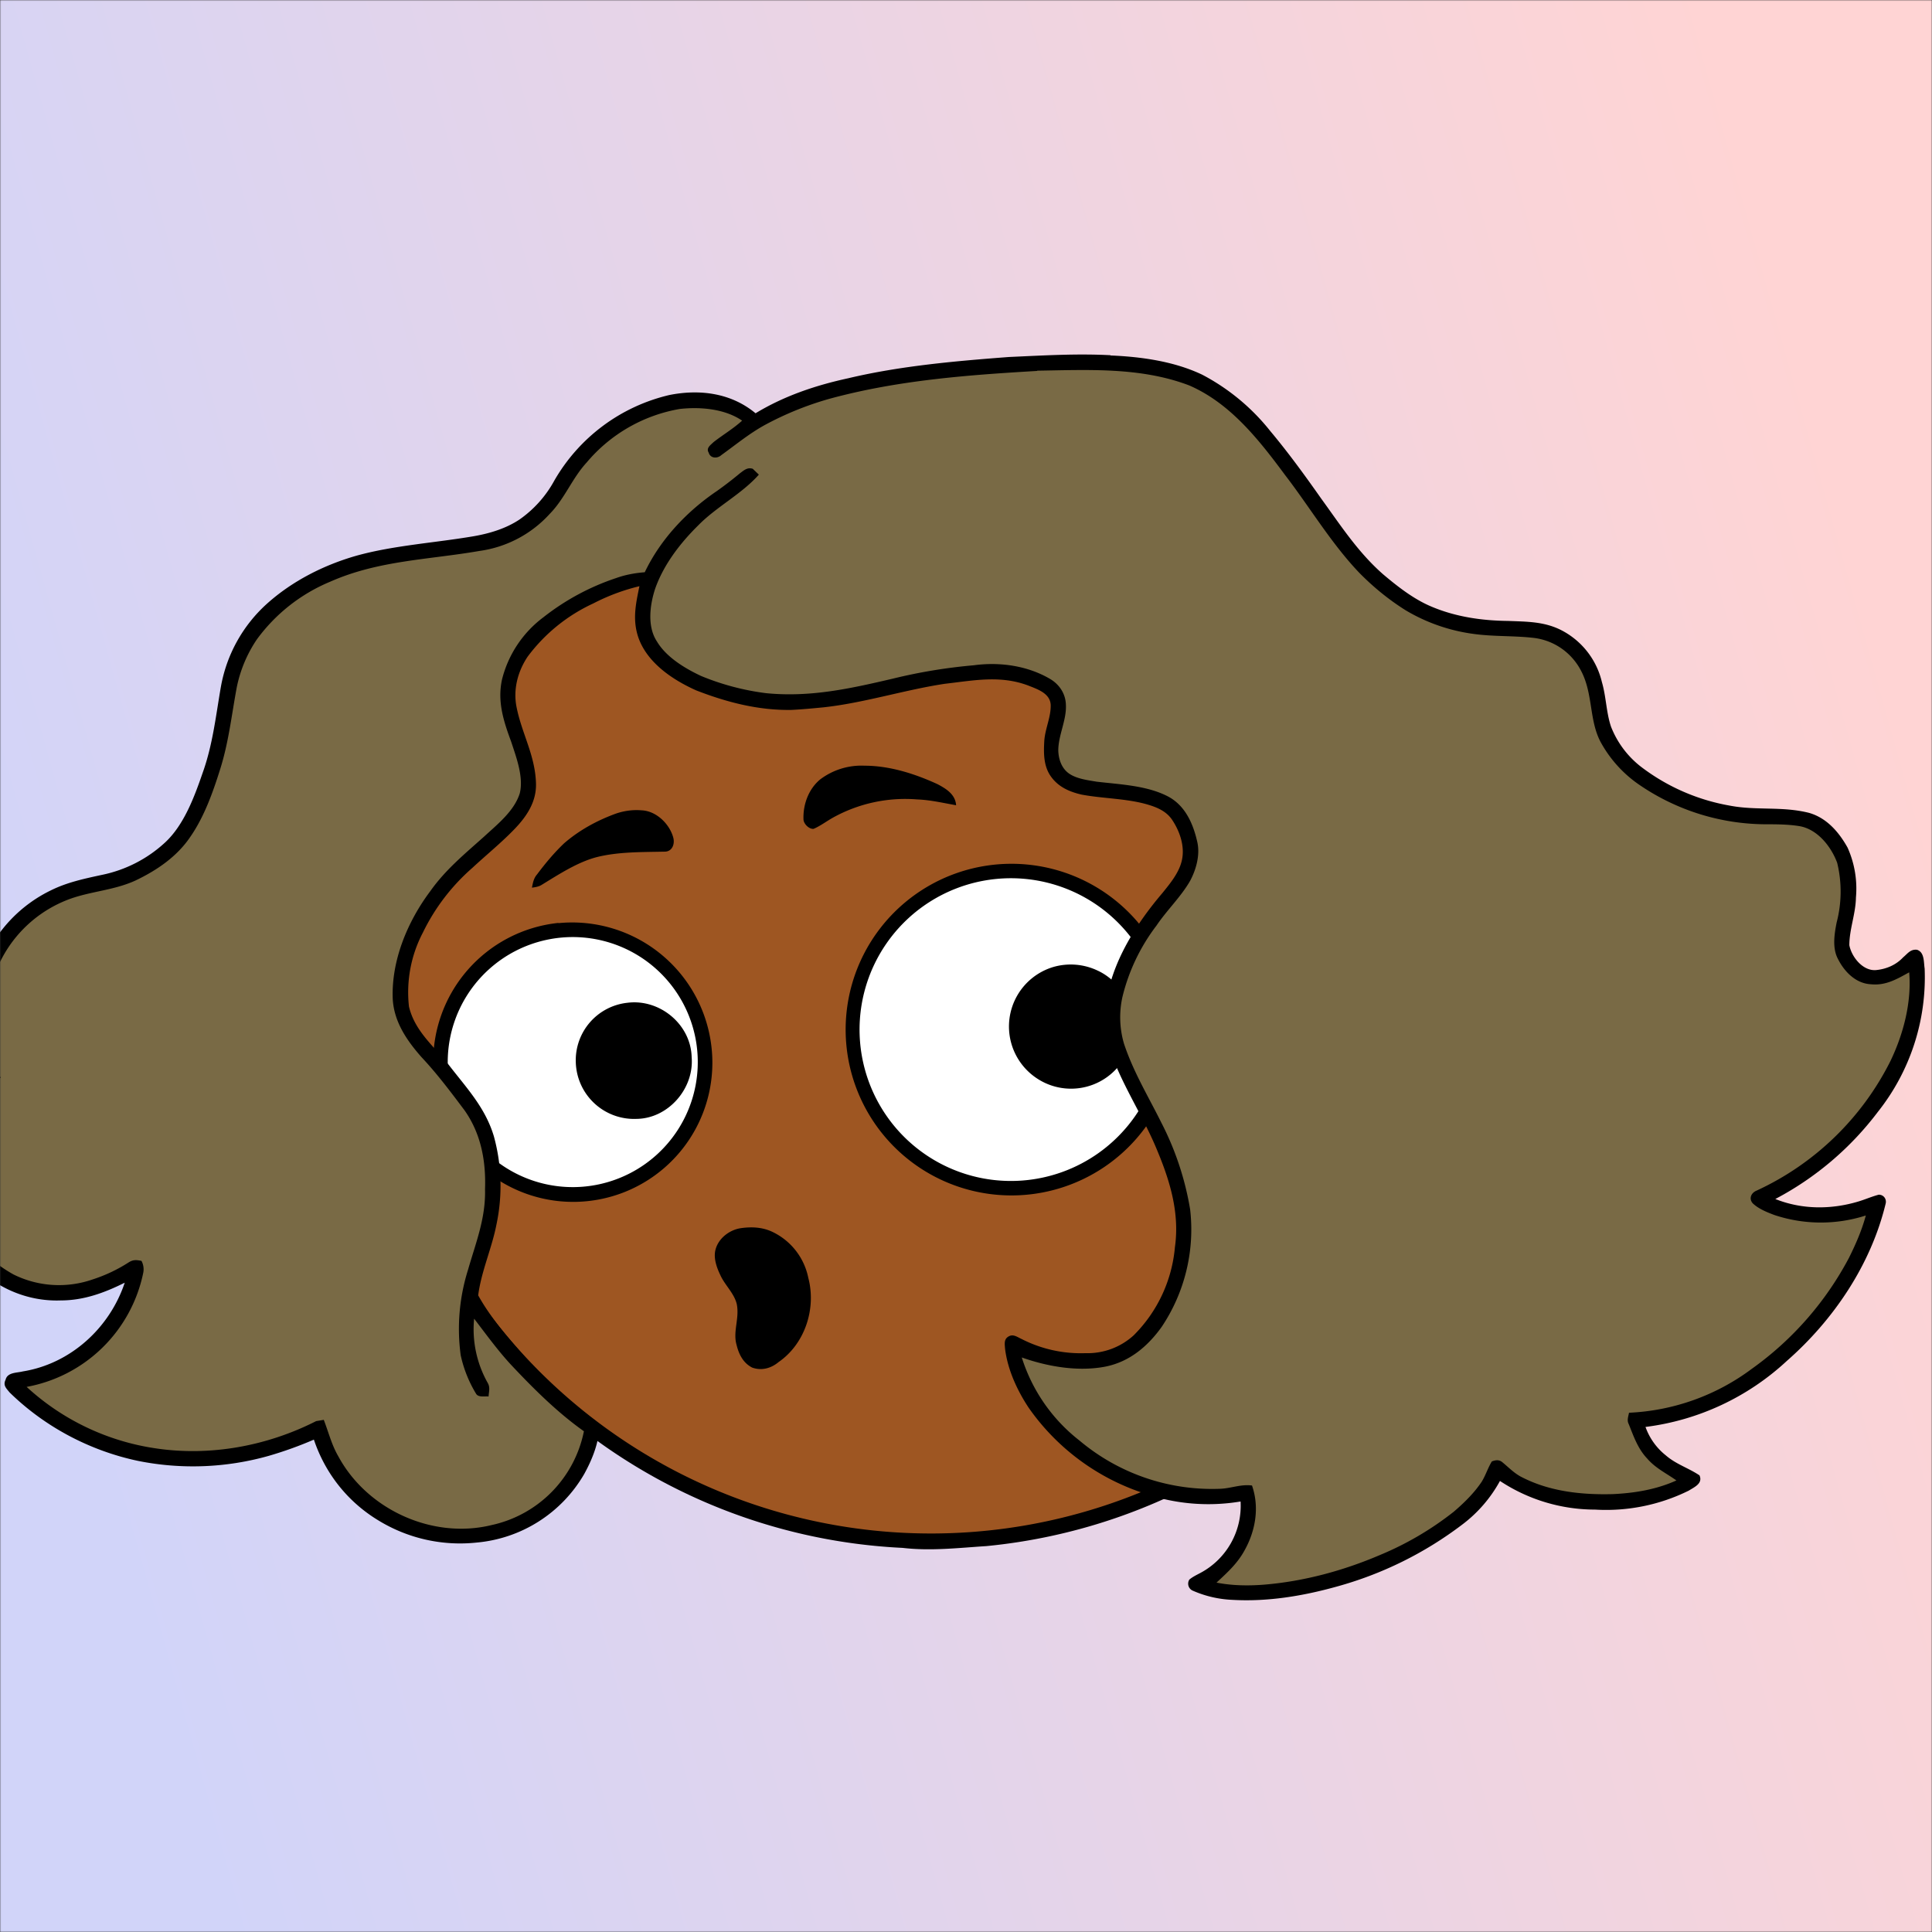 <svg xmlns="http://www.w3.org/2000/svg" viewBox="0 0 762 762" fill="none" shape-rendering="auto"><rect x="0" y="0" width="762" height="762" fill="#333333" stroke="none"/><mask id="viewboxMask"><rect width="762" height="762" rx="0" ry="0" x="0" y="0" fill="#fff" /></mask><g mask="url(#viewboxMask)"><rect fill="url(#backgroundLinear)" width="762" height="762" x="0" y="0" /><defs><linearGradient id="backgroundLinear" gradientTransform="rotate(165 0.5 0.5)"><stop stop-color="#ffd4d4"/><stop offset="1" stop-color="#d1d4f9"/></linearGradient></defs><path d="M396 164.8a224.8 224.8 0 0 1 104.8 42.4c6.2 4.9 12.5 9.4 18 15a225.4 225.4 0 0 1 71.8 149 58.5 58.5 0 0 1 50.9 42.2 71 71 0 0 1-27.6 76.5c-11 7.7-24.5 12-38 11.7-5 0-10-1.6-15-1.8-1.9 2.2-3.3 4.9-4.8 7.3A223.3 223.3 0 0 1 389 609.8c-11 .7-21.9 2-33 .7a223.7 223.7 0 0 1-178.8-342.3A223.4 223.4 0 0 1 352 163.5c14.6-1.4 29.4-.3 44 1.3Z" fill="#000"/><path fill-rule="evenodd" clip-rule="evenodd" d="M498.8 213.2A216 216 0 0 0 363 169c-13-.2-26.2 1.6-39 4a218 218 0 0 0-113.6 365.5 218.5 218.5 0 0 0 260.4 40.2c35-18.8 64.2-47.3 84.4-81.5l-3-1.6c-2.8-1.4-5.7-3-8-5-2.2-2-.3-5.8 2.7-4.7 1.5.7 3 1.6 4.4 2.4a55 55 0 0 0 59.6-3.6 64.5 64.5 0 0 0 25-69.8 53.1 53.1 0 0 0-24-31 52.6 52.6 0 0 0-47-2.8c-1.6.8-3.4 1.5-5 1.3-2.5-.2-2.8-4.2-.6-5.2 8-4 16.5-5.6 25.4-6.4a217 217 0 0 0-72-146.4c-4.4-4-8.7-8.1-13.9-11.3Zm107.6 196.2c2-1.2 1.3-5.1-1.4-5-2 0-4.2.8-6.2 1.6l-1.4.4a95.1 95.1 0 0 0-25.5 12.4c-2.2 2-2.2 4.4.1 6.2a92 92 0 0 0 5.2 2.8 36 36 0 0 1 13 9.2c-.2 1.9-2 3.4-3.4 4.5l-.2.2c-3.9 3-8.8 5-13.6 7-2.5 1-4.9 2-7.1 3.1-1.7.8-2.6 2.2-1.6 3.9 1 2 3.2 1.1 5 .5l.6-.2 5.4-2.3c5.4-2.3 11-4.5 15.4-8 2.7-2.1 5.1-5.1 5.4-8.7-.5-3.4-2.7-5.7-5.3-7.8a83 83 0 0 0-11.6-7.2l-1.1-.6c5.4-3 10.8-5.6 16.6-7.7l5-1.7a52 52 0 0 0 6.7-2.6Z" fill="#9e5622"/><g transform="translate(-161 -83)"><path d="M550.3 424.4a65.4 65.4 0 1 1 13 130 65.4 65.4 0 0 1-13-130Z" fill="#000"/><path d="M549.3 430.3a59.7 59.7 0 1 1 15.1 118.3 59.7 59.7 0 0 1-15.1-118.3Z" fill="#fff"/><path d="M381.2 447.1a55.3 55.3 0 0 1 60 45.9A54.9 54.9 0 0 1 341 532a57 57 0 0 1-9.1-28 55.1 55.1 0 0 1 49.4-57Z" fill="#000"/><path d="M376.5 453.7a49.3 49.3 0 1 1 20.8 96.4 49.3 49.3 0 0 1-20.8-96.4Z" fill="#fff"/><path d="M576.4 464.4a24.7 24.7 0 0 1 17.7 1.5c10 4.7 16.7 17.4 12.9 28.1a24.3 24.3 0 0 1-36.6 14.6 24.5 24.5 0 0 1 6-44.2ZM408.5 478.5c12.7-1.6 25 8.5 25.3 21.5 1 12.4-9.3 24.2-21.8 24.3a23 23 0 0 1-23.9-22.3 22.8 22.8 0 0 1 20.4-23.5Z" fill="#000"/></g><g transform="translate(-161 -83)"><path d="M502 385c9.9 0 19.9 3.2 28.8 7.3 3.4 1.8 7 4 7.3 8.3-5.1-.9-10.1-2.1-15.4-2.3a58.7 58.7 0 0 0-33.2 7.2c-2.5 1.4-5 3.3-7.6 4.4-1.8.2-4-2-4-3.8-.2-5.8 2-11.9 6.6-15.7A27 27 0 0 1 502 385ZM414 402.6c5.8.2 11 5.3 12.5 10.6.8 2.7-.4 5.8-3.5 5.7-8.8.2-18.2 0-26.8 2.2-7.5 2-14.7 6.7-21.4 10.8-1.2.8-2.5 1-4 1.2.4-2 .7-3.7 2-5.2 3.3-4.4 6.8-8.6 10.7-12.3 6-5.2 13-9 20.4-11.7 3.2-1.1 6.7-1.6 10.1-1.3Z" fill="#000"/></g><g transform="translate(-161 -83)"><path d="M453.2 567.4c4.2-.6 8.3-.4 12.1 1.3a25.7 25.7 0 0 1 14.5 18.3c3.2 12.1-1.3 26-11.7 33.2-3 2.5-6.7 3.5-10.4 2.2-3.6-1.8-5.3-5.3-6.2-9-1.5-5.2 1.2-10.4.1-16-1-4.3-4.7-7.5-6.5-11.5-1.3-2.7-2.5-6-2.1-9 .7-5 5.4-8.8 10.2-9.5Z" fill="#000"/></g><g transform="translate(-161 -83)"></g><g transform="translate(-161 -83)"></g><g transform="translate(-161 -83)"><path d="M599 223.2c12.1.5 25.1 2.3 36.2 7.6A84.2 84.2 0 0 1 662 253c7.2 8.6 13.8 17.7 20.2 26.8 7.7 10.6 14.4 21 24.3 29.7 5.8 4.9 12.2 9.9 19.2 12.8 9.5 4 19.8 5.5 30.1 5.6 7.3.3 14 .2 20.7 3.5a31 31 0 0 1 16.3 20.6c1.7 5.8 1.7 12 3.6 17.6A37 37 0 0 0 809 386a80.5 80.5 0 0 0 34 14.7c10.7 2.1 20.8.2 31.5 2.9 7 2 11.8 7.6 15.2 13.7A39.5 39.5 0 0 1 893 437c-.1 6.4-2.6 12.5-2.6 18.8.9 4.7 5.4 10.3 10.6 9.8 4-.4 7.8-2 10.6-5 1.8-1.5 2.9-3.3 5.5-3 3 1 2.6 4.9 3 7.4a85.3 85.3 0 0 1-18.5 56.6 121.6 121.6 0 0 1-40.4 34.3c10.5 4.2 22 4.2 32.7 1 2.7-.8 5.4-2 8.1-2.7 2 0 3.2 1.8 2.7 3.6-5.8 24-20.5 45.8-39 62a100.2 100.2 0 0 1-55.7 26A25 25 0 0 0 818 657c4 3.5 9 5 13.3 7.9 1.4 3.2-2 4.6-4.2 6a73.5 73.5 0 0 1-37 7.5 68 68 0 0 1-37.5-11.3 53.8 53.8 0 0 1-15 17.3 145.6 145.6 0 0 1-49.5 24.4c-13.3 3.7-27.2 6-41 5.2a43.3 43.3 0 0 1-15.6-3.6 3 3 0 0 1-1.4-4.4c1.3-1.1 3-1.9 4.5-2.7a30 30 0 0 0 15.7-28.1 77 77 0 0 1-37.4-3 89.4 89.4 0 0 1-46.2-34c-4.5-6.8-8.3-15-9.3-23.3-.1-1.6-.5-3.5 1.1-4.6 2-1.4 3.6 0 5.4.8a51.3 51.3 0 0 0 25.2 5.6 27 27 0 0 0 19-7 56 56 0 0 0 16.3-34.8c1.9-13.4-1.9-26-7-38.2-5-12.2-12.1-23-17-35.2-2.2-5.7-3.9-11.4-3.6-17.6.6-18.1 11.2-35.2 22.6-48.6 3-3.7 6.4-7.8 7.6-12.4 1.5-5.6-.5-11.7-3.6-16.4-2.2-3.4-5.8-5-9.5-6.1-8.3-2.5-17.8-2.4-26.3-4-4.8-1.1-9.1-3-12-7-3.1-4.2-3-9.5-2.7-14.5.4-4.7 2.7-9.4 2.5-14-.3-4.5-5.3-6.1-8.8-7.5-11.1-4.2-21.6-2-33-.7-15.9 2.4-32 7.6-48 9.3-4.2.4-8.3.8-12.5 1-13 .2-25.4-3-37.5-7.7-9.4-4.2-19.5-11-22.9-21.1-2.3-7-.9-13.2.5-20A80.8 80.8 0 0 0 395 321a67.5 67.5 0 0 0-25.9 21c-4 6-5.8 13.2-4.3 20.2 2.1 10.3 7.3 18.8 7.6 29.8.2 7-3.4 12.6-8 17.5-5.3 5.6-11.4 10.5-17.1 15.8a80.6 80.6 0 0 0-19.5 25.5 50.7 50.7 0 0 0-5.5 29.2c2.3 9.7 9.8 15.6 15.7 23 7 9.1 14.4 16.8 17.8 28.2a73.7 73.7 0 0 1 1 34.8c-1.8 9.3-6 18.5-7.2 27.9 5 9 12 17 18.8 24.7a174 174 0 0 0 25 23c1.4 1 3 2 4 3.3 0 6.8-2.8 13.7-6 19.5a54.6 54.6 0 0 1-42.4 27 61.6 61.6 0 0 1-38.7-8.7c-12.1-7.3-21-18.5-25.5-31.9a151 151 0 0 1-17.8 6.4 109.8 109.8 0 0 1-51.5 2c-19-4-36.8-13.4-50.7-27-1.3-1.6-2.7-2.8-1.6-5 .7-3 4.5-2.7 6.8-3.3 18.7-3 34.2-17 40.2-35-8 4-16.2 7-25.2 7-10.6.4-21-3.1-29.3-9.6a66.7 66.7 0 0 1-22.3-34.5 116 116 0 0 1-3.8-41.6c.2-1.8.5-3.5 2.5-4 2.6-.5 5.3-.3 7.9-.3 4.5 0 9-.8 13.5-1.3a58.7 58.7 0 0 1 1.1-42.8 55 55 0 0 1 26.6-27.7c6.3-3.1 12.9-4.5 19.8-6a52 52 0 0 0 25.2-12.9c7.4-6.9 11.5-18 14.7-27.3 4-11.1 5.2-22.4 7.2-33.9a57.6 57.6 0 0 1 18.1-32.8c10-9 22.4-15.3 35.3-19 14.7-4.1 31.1-5.1 46.3-7.7 6.3-1.1 12.7-3 18.1-6.6a45 45 0 0 0 13.7-15.3 71 71 0 0 1 45.4-33.8c12-2.4 24.4-.8 34 7.2 11.2-6.8 23.6-11 36.5-13.8 20.6-4.9 42.4-6.8 63.5-8.4 13.5-.6 26.7-1.4 40-.7Z" fill="#000"/><path d="M570 229.2c20-.3 40.8-1.5 60 5.8 16.2 7 27.5 21.4 37.8 35.3 9.7 12.6 18.3 27.1 29.3 38.6 5.5 5.6 11.6 10.6 18.3 14.8a70.5 70.5 0 0 0 27.4 9.4c7.7 1 15.5.6 23.2 1.5 8 1 14.8 5.8 18.5 12.8 5 9.3 3.1 20 8.1 28.8a48.7 48.7 0 0 0 15.5 16.7 88.8 88.8 0 0 0 48.9 15.2c4.5 0 9 0 13.5.7 7.2 1.1 12.7 8 15.1 14.5a48 48 0 0 1-.2 23.5c-.9 4.5-1.8 10.1.5 14.4 2.5 5 7 9.7 13 10 5.8.6 10.2-2 15.1-4.7 1 11.9-2.3 24.4-7.4 35a111 111 0 0 1-52.8 51.1c-2.2.9-3.1 3.2-1.5 5 2.3 2.2 5.6 3.5 8.5 4.6a58 58 0 0 0 36.1.2c-1.6 5.9-4 11.4-6.7 16.8a126.2 126.2 0 0 1-38.3 43.7 87.4 87.4 0 0 1-48.4 17.3c-.3 1.6-.9 3-.1 4.5 2 5 3.6 9.7 7.3 13.6 3.3 3.8 7.4 5.7 11.5 8.6-8 3.6-16.5 5-25.2 5.4-12.2.3-24.6-1-35.6-6.6-3.1-1.5-5.4-4-8-6.1-1.3-1-2.7-.7-4-.2-1.6 2.6-2.4 5.4-4 8-3 4.5-7 8.4-11.1 11.9a123 123 0 0 1-29 17c-14.5 6.2-30 10.4-45.7 11.7-6.3.5-12.6.4-18.8-.8 4.2-3.9 8.2-7.5 11-12.6 4.4-7.8 6-17.1 3-25.7-4.5-.6-8.4 1.2-12.8 1.3a81.2 81.2 0 0 1-55.2-19 67 67 0 0 1-22.8-32.8c10.2 3.6 22.2 5.7 33 3.6 9.5-1.9 16.7-8 22.2-15.7a69 69 0 0 0 11.2-46.3 116 116 0 0 0-11.3-34.1c-5.1-10.3-11.1-20.1-14.8-31.3a37 37 0 0 1-.6-18.4 75.8 75.8 0 0 1 13.4-28.1c4.1-6.1 9.7-11.4 13.3-17.7 2.4-4.5 4-10.3 2.8-15.4-1.6-7.1-4.7-14.2-11.4-17.8-8.3-4.4-19-4.8-28.3-5.9-3.5-.6-7.7-1.1-10.7-3.1-3-2-4.3-5.6-4.4-9.2 0-6 3.3-12 3-18-.1-4.3-2.5-8-6.2-10.2-9-5.3-20-6.8-30.2-5.4a211 211 0 0 0-32 5.3c-16.7 3.9-32.4 7.4-49.8 5.7-8.8-1.1-17.5-3.4-25.7-6.8-6.4-3-13.7-7.4-17.4-13.6-3.9-5.9-2.8-14.4-.7-20.8 3.3-9.4 9.8-17.9 16.9-24.9 7.2-7.4 17.2-12.4 24-20.1l-2.4-2.3c-2.1-.7-3.5.6-5.1 1.8-3 2.5-6 4.8-9.1 7-11.8 8-22.2 19-28.4 32-3.9.3-7.7 1-11.3 2.3a94.5 94.5 0 0 0-28.6 15.4A43.9 43.9 0 0 0 359 351c-1.9 8.7.6 16.4 3.6 24.5 2 6.1 5 14 3.4 20.4-2.2 7-8.8 12.2-14 17-7.7 6.9-15.3 13.1-21.3 21.6-9 12-15.4 27.4-14.8 42.5.5 9 5.5 16.3 11.3 22.9 6.2 6.6 11.6 13.8 17 21 6.5 9.2 8.5 20 8.1 31.1.3 11.5-3.6 21-6.7 31.8a77.6 77.6 0 0 0-2.9 33.7 49.5 49.5 0 0 0 6 15.1c.9 1.7 3.5 1 5 1.2.1-1.9.7-3.5-.3-5.3a43.1 43.1 0 0 1-5.4-25.4c4.6 6 9 12.1 14.2 17.8 8.9 9.5 18.5 19.1 29.1 26.6a47.4 47.4 0 0 1-36.4 37c-23.2 5.7-49-6-60.4-27-2.7-4.6-3.9-9.6-5.8-14.5l-3 .5c-19.5 9.9-42 14-63.6 10.7a95.6 95.6 0 0 1-50.6-24.2 57.5 57.5 0 0 0 46-45 7 7 0 0 0-.7-4.7c-2-.4-3.2-.5-4.9.5a60.4 60.4 0 0 1-14.3 6.8 40.4 40.4 0 0 1-31.2-1.9 54.6 54.6 0 0 1-25.4-30.5 106 106 0 0 1-5.5-43.3c5.6 0 11.1-.1 16.7-1 3.2-.5 6.3-.6 9-2.8-1.5-5-3.4-9.6-4.3-14.6a49.6 49.6 0 0 1 31.8-56c8.4-3 17.4-3.4 25.7-7.2 8.4-4 16.4-9.4 21.7-17.3 5.4-7.8 8.8-17.3 11.6-26.2 3.5-10.9 4.6-21.6 6.7-32.8a52.2 52.2 0 0 1 7.9-18.8 68.2 68.2 0 0 1 29-22.8c19-8.4 38.6-8.6 58.8-12.1a45.9 45.9 0 0 0 27.7-14.6c6-6.1 8.8-14 14.6-20.3a61.6 61.6 0 0 1 36.7-21.1c8.1-.9 17.7-.1 24.6 4.6-3.5 3.2-7.6 5.6-11.3 8.5-1.1 1.1-3 2.3-1.9 4.1.7 2.4 3.5 2.4 5 1 5.7-4.1 11-8.5 17.2-11.9a125 125 0 0 1 25.4-10.3c26.7-7.3 54.5-9.4 82-11Z" fill="#796a45"/></g><g transform="translate(-161 -83)"></g></g></svg>